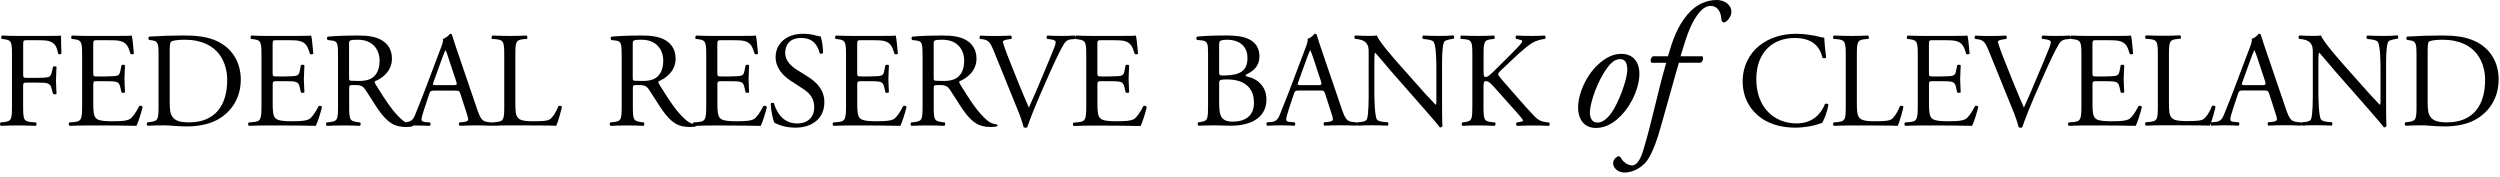 <svg width="453" height="32" viewBox="0 0 453 32" fill="none" xmlns="http://www.w3.org/2000/svg">
<path d="M7.731 6.51H3.211C2.721 6.51 2.281 6.51 1.811 6.49C1.341 6.49 0.881 6.47 0.361 6.44C0.211 6.51 0.161 6.96 0.311 7.05L0.701 7.1C2.131 7.27 2.171 7.62 2.171 10.2V19.05C2.171 21.63 2.121 21.95 0.701 22.12L0.091 22.19C-0.059 22.34 -0.009 22.73 0.141 22.8C1.301 22.75 2.131 22.73 3.211 22.73C4.191 22.73 5.031 22.75 6.481 22.8C6.631 22.73 6.681 22.28 6.531 22.19L5.691 22.12C4.241 22 4.191 21.63 4.191 19.05V15.63C4.191 14.99 4.261 14.97 5.001 14.97H6.671C7.601 14.97 8.221 14.99 8.561 15.09C9.031 15.24 9.251 15.58 9.351 16.02L9.601 16.98C9.771 17.13 10.141 17.13 10.241 16.98C10.241 16.41 10.141 15.48 10.141 14.6C10.141 13.69 10.241 12.71 10.241 12.12C10.141 11.97 9.721 11.97 9.601 12.12L9.381 13.1C9.231 13.74 9.041 13.86 8.771 13.96C8.481 14.06 7.691 14.11 6.681 14.11H5.011C4.271 14.11 4.201 14.11 4.201 13.45V8.26C4.201 7.33 4.201 7.28 4.941 7.28H6.441C7.471 7.28 8.281 7.3 8.821 7.43C10.051 7.77 10.341 8.66 10.541 9.76C10.711 9.91 11.061 9.83 11.131 9.69C11.081 8.76 11.061 7.58 11.061 6.45C10.731 6.51 9.311 6.51 7.731 6.51Z" fill="black"/>
<path d="M25.231 19.22C24.591 20.5 23.931 21.36 23.491 21.6C22.951 21.87 22.241 21.97 20.341 21.97C18.181 21.97 17.661 21.7 17.371 21.4C16.981 20.98 16.901 20.15 16.901 18.84V15.37C16.901 14.73 16.971 14.71 17.711 14.71H19.141C20.101 14.71 20.691 14.74 21.031 14.83C21.521 14.95 21.691 15.32 21.791 15.76L22.011 16.72C22.131 16.87 22.551 16.87 22.651 16.7C22.651 16.16 22.551 15.23 22.551 14.34C22.551 13.41 22.651 12.45 22.651 11.86C22.551 11.69 22.131 11.69 22.011 11.83L21.811 12.84C21.691 13.45 21.521 13.6 21.221 13.7C20.931 13.8 20.161 13.85 19.131 13.85H17.701C16.961 13.85 16.891 13.85 16.891 13.16V8.26C16.891 7.33 16.891 7.28 17.631 7.28H19.401C20.481 7.28 21.271 7.3 21.781 7.43C23.061 7.75 23.281 8.61 23.651 9.76C23.771 9.91 24.171 9.86 24.261 9.71C24.161 8.63 24.011 6.86 23.871 6.44C23.581 6.51 22.131 6.51 20.551 6.51H15.931C15.441 6.51 14.971 6.51 14.511 6.49C14.041 6.49 13.581 6.47 13.041 6.44C12.891 6.51 12.841 6.96 12.991 7.05L13.381 7.1C14.831 7.27 14.881 7.64 14.881 10.2V19.05C14.881 21.63 14.761 22 13.361 22.12L12.551 22.19C12.401 22.34 12.451 22.73 12.601 22.8C14.051 22.75 14.891 22.73 15.941 22.73H18.151C19.261 22.73 20.341 22.73 21.441 22.75C22.521 22.75 23.631 22.77 24.731 22.8C25.051 22.14 25.661 20.24 25.841 19.38C25.751 19.17 25.411 19.09 25.231 19.22Z" fill="black"/>
<path d="M38.641 7.17C37.041 6.58 35.301 6.43 33.231 6.43C31.141 6.43 29.151 6.5 27.061 6.63C26.811 6.73 26.841 7.12 27.041 7.24L27.581 7.31C28.611 7.46 28.731 7.97 28.731 9.69V19.03C28.731 21.61 28.681 21.91 27.261 22.1L26.691 22.17C26.541 22.32 26.591 22.71 26.741 22.78C27.901 22.73 28.781 22.71 29.811 22.71C30.251 22.71 30.841 22.76 31.561 22.81C32.251 22.86 33.031 22.91 33.821 22.91C35.711 22.91 37.731 22.59 39.331 21.73C42.131 20.21 43.631 17.53 43.631 14.41C43.621 11.18 41.951 8.38 38.641 7.17ZM34.261 22.17C32.711 22.17 31.781 21.92 31.241 21.16C30.821 20.57 30.751 19.78 30.751 18.48V9.41C30.751 8.3 30.801 7.69 31.001 7.54C31.201 7.39 31.981 7.2 33.431 7.2C39.871 7.2 41.171 11.77 41.171 14.47C41.171 19.04 39.031 22.17 34.261 22.17Z" fill="black"/>
<path d="M57.741 19.22C57.101 20.5 56.441 21.36 56.001 21.6C55.461 21.87 54.751 21.97 52.851 21.97C50.691 21.97 50.171 21.7 49.881 21.4C49.491 20.98 49.411 20.15 49.411 18.84V15.37C49.411 14.73 49.481 14.71 50.221 14.71H51.651C52.611 14.71 53.201 14.74 53.541 14.83C54.031 14.95 54.201 15.32 54.301 15.76L54.521 16.72C54.641 16.87 55.061 16.87 55.161 16.7C55.161 16.16 55.061 15.23 55.061 14.34C55.061 13.41 55.161 12.45 55.161 11.86C55.061 11.69 54.641 11.69 54.521 11.83L54.321 12.84C54.201 13.45 54.031 13.6 53.731 13.7C53.441 13.8 52.671 13.85 51.641 13.85H50.211C49.471 13.85 49.401 13.85 49.401 13.16V8.26C49.401 7.33 49.401 7.28 50.141 7.28H51.911C52.991 7.28 53.781 7.3 54.291 7.43C55.571 7.75 55.791 8.61 56.161 9.76C56.281 9.91 56.681 9.86 56.771 9.71C56.671 8.63 56.521 6.86 56.381 6.44C56.091 6.51 54.641 6.51 53.061 6.51H48.441C47.951 6.51 47.481 6.51 47.011 6.49C46.541 6.49 46.081 6.47 45.541 6.44C45.391 6.51 45.341 6.96 45.491 7.05L45.881 7.1C47.331 7.27 47.381 7.64 47.381 10.2V19.05C47.381 21.63 47.261 22 45.861 22.12L45.051 22.19C44.901 22.34 44.951 22.73 45.101 22.8C46.551 22.75 47.391 22.73 48.441 22.73H50.651C51.761 22.73 52.841 22.73 53.941 22.75C55.021 22.75 56.131 22.77 57.231 22.8C57.551 22.14 58.161 20.24 58.341 19.38C58.251 19.17 57.911 19.09 57.741 19.22Z" fill="black"/>
<path d="M101.201 19.22C100.711 20.47 100.071 21.36 99.581 21.65C99.191 21.87 98.671 21.97 96.581 21.97C94.641 21.97 94.171 21.68 93.901 21.4C93.461 20.93 93.381 20.29 93.381 18.75V10.2C93.381 7.62 93.431 7.23 94.881 7.1L95.471 7.05C95.621 6.95 95.571 6.51 95.421 6.44C94.191 6.49 93.361 6.51 92.401 6.51C91.421 6.51 90.581 6.49 89.211 6.44C89.061 6.51 89.011 6.96 89.161 7.05L89.771 7.1C91.321 7.22 91.371 7.62 91.371 10.2V19.05C91.371 21.63 91.321 21.97 89.901 22.12L89.161 22.19C89.151 22.2 89.151 22.22 89.141 22.24C89.131 22.23 89.121 22.2 89.111 22.19L88.451 22.12C87.391 22 87.071 21.63 86.361 19.51L82.991 9.63C82.621 8.55 82.231 7.42 81.911 6.34C81.861 6.17 81.691 6.12 81.541 6.12C81.271 6.44 80.851 6.88 80.261 7.05C80.331 7.44 80.191 7.91 79.841 8.8L77.331 15.44C76.301 18.19 75.611 19.79 75.171 20.92C74.831 21.8 74.281 22.07 73.701 22.12L73.431 22.14C73.281 22.05 73.131 21.95 73.011 21.85C71.341 20.45 70.041 18.48 68.071 15.31C67.951 15.11 67.821 14.87 67.951 14.72C69.181 14.23 71.021 12.95 71.021 10.62C71.021 8.9 70.161 7.79 68.981 7.18C67.851 6.57 66.401 6.44 64.881 6.44C62.471 6.44 60.781 6.51 59.401 6.64C59.201 6.74 59.201 7.13 59.381 7.25L60.171 7.35C61.181 7.47 61.251 7.89 61.251 10.23V19.05C61.251 21.63 61.201 21.95 59.781 22.12L59.171 22.19C59.021 22.36 59.071 22.73 59.221 22.8C60.381 22.75 61.261 22.73 62.291 22.73C63.271 22.73 64.111 22.75 65.211 22.8C65.361 22.73 65.411 22.31 65.261 22.19L64.741 22.12C63.311 21.92 63.271 21.63 63.271 19.05V15.95C63.271 15.43 63.321 15.41 64.421 15.41C65.401 15.41 65.801 15.66 66.171 16.2C66.931 17.31 67.941 19 68.581 19.91C70.331 22.39 71.581 23.01 73.671 23.01C74.141 23.01 74.531 22.96 74.751 22.89C74.801 22.85 74.801 22.8 74.811 22.75C74.981 22.75 75.151 22.74 75.321 22.74C76.451 22.76 77.211 22.76 77.851 22.8C78.071 22.7 78.071 22.31 77.901 22.19L77.091 22.12C76.501 22.07 76.381 21.92 76.381 21.63C76.381 21.36 76.551 20.7 76.921 19.59L77.781 17.01C77.951 16.49 78.101 16.42 78.711 16.42H82.421C83.161 16.42 83.261 16.49 83.431 17.03L84.511 20.37C84.711 20.96 84.831 21.4 84.831 21.67C84.831 21.92 84.491 22.06 83.971 22.11L83.261 22.18C83.091 22.3 83.111 22.7 83.311 22.79C84.021 22.77 84.961 22.72 86.141 22.72C87.251 22.72 88.111 22.74 89.111 22.79C89.131 22.78 89.141 22.75 89.151 22.72C89.171 22.75 89.191 22.78 89.211 22.79C90.591 22.74 91.371 22.72 92.401 22.72H94.661C95.941 22.72 97.141 22.72 98.201 22.74C99.261 22.74 100.171 22.76 100.781 22.79C101.121 22.13 101.811 19.62 101.811 19.35C101.821 19.19 101.351 19.09 101.201 19.22ZM67.551 14.03C66.841 14.57 65.901 14.67 65.021 14.67C63.771 14.67 63.401 14.62 63.321 14.55C63.251 14.45 63.251 14.18 63.251 13.74V7.99C63.251 7.3 63.321 7.2 64.851 7.2C67.581 7.2 68.781 9.04 68.781 10.98C68.781 12.65 68.211 13.51 67.551 14.03ZM82.101 15.43H79.081C78.391 15.43 78.371 15.41 78.561 14.84L80.111 10.56C80.381 9.82 80.631 9.23 80.701 9.11H80.751C80.901 9.4 81.121 10.07 81.311 10.66L82.641 14.67C82.871 15.33 82.821 15.43 82.101 15.43Z" fill="black"/>
<path d="M138.321 19.22C137.681 20.5 137.021 21.36 136.581 21.6C136.041 21.87 135.331 21.97 133.431 21.97C131.271 21.97 130.751 21.7 130.461 21.4C130.071 20.98 129.991 20.15 129.991 18.84V15.37C129.991 14.73 130.061 14.71 130.801 14.71H132.231C133.191 14.71 133.781 14.74 134.121 14.83C134.611 14.95 134.781 15.32 134.881 15.76L135.101 16.72C135.221 16.87 135.641 16.87 135.741 16.7C135.741 16.16 135.641 15.23 135.641 14.34C135.641 13.41 135.741 12.45 135.741 11.86C135.641 11.69 135.221 11.69 135.101 11.83L134.901 12.84C134.781 13.45 134.611 13.6 134.311 13.7C134.021 13.8 133.251 13.85 132.221 13.85H130.791C130.051 13.85 129.981 13.85 129.981 13.16V8.26C129.981 7.33 129.981 7.28 130.721 7.28H132.491C133.571 7.28 134.361 7.3 134.871 7.43C136.151 7.75 136.371 8.61 136.741 9.76C136.861 9.91 137.261 9.86 137.351 9.71C137.251 8.63 137.101 6.86 136.961 6.44C136.671 6.51 135.221 6.51 133.641 6.51H129.021C128.531 6.51 128.061 6.51 127.601 6.49C127.131 6.49 126.671 6.47 126.131 6.44C125.981 6.51 125.931 6.96 126.081 7.05L126.471 7.1C127.921 7.27 127.971 7.64 127.971 10.2V19.05C127.971 21.63 127.851 22 126.451 22.12L125.641 22.19C125.581 22.25 125.561 22.34 125.561 22.44C125.111 22.32 124.711 22.11 124.411 21.85C122.741 20.45 121.441 18.48 119.471 15.31C119.351 15.11 119.221 14.87 119.351 14.72C120.581 14.23 122.421 12.95 122.421 10.62C122.421 8.9 121.561 7.79 120.381 7.18C119.251 6.57 117.801 6.44 116.281 6.44C113.871 6.44 112.181 6.51 110.801 6.64C110.601 6.74 110.601 7.13 110.781 7.25L111.571 7.35C112.581 7.47 112.651 7.89 112.651 10.23V19.05C112.651 21.63 112.601 21.95 111.181 22.12L110.571 22.19C110.421 22.36 110.471 22.73 110.621 22.8C111.781 22.75 112.661 22.73 113.691 22.73C114.671 22.73 115.511 22.75 116.611 22.8C116.761 22.73 116.811 22.31 116.661 22.19L116.141 22.12C114.721 21.92 114.671 21.63 114.671 19.05V15.95C114.671 15.43 114.721 15.41 115.821 15.41C116.801 15.41 117.201 15.66 117.571 16.2C118.331 17.31 119.341 19 119.981 19.91C121.731 22.39 122.981 23.01 125.071 23.01C125.541 23.01 125.931 22.96 126.151 22.89C126.181 22.87 126.171 22.83 126.191 22.8C127.361 22.76 128.121 22.74 129.061 22.74H131.271C132.381 22.74 133.461 22.74 134.561 22.76C135.641 22.76 136.751 22.78 137.851 22.81C138.171 22.15 138.781 20.25 138.961 19.39C138.831 19.17 138.491 19.09 138.321 19.22ZM118.951 14.03C118.241 14.57 117.301 14.67 116.421 14.67C115.171 14.67 114.801 14.62 114.721 14.55C114.651 14.45 114.651 14.18 114.651 13.74V7.99C114.651 7.3 114.721 7.2 116.251 7.2C118.981 7.2 120.181 9.04 120.181 10.98C120.171 12.65 119.611 13.51 118.951 14.03Z" fill="black"/>
<path d="M146.331 13.86L144.361 12.63C143.451 12.04 142.271 11.03 142.271 9.61C142.271 8.48 142.791 6.88 145.191 6.88C147.551 6.88 148.211 8.48 148.531 9.66C148.651 9.81 149.051 9.73 149.141 9.59C149.141 8.56 148.921 7.18 148.701 6.59C148.501 6.59 148.161 6.52 147.841 6.44C147.201 6.24 146.321 6.12 145.551 6.12C142.361 6.12 140.541 8.01 140.541 10.35C140.541 12.36 141.971 13.77 143.191 14.58L145.521 16.1C147.311 17.25 147.541 18.46 147.541 19.54C147.541 21.01 146.531 22.37 144.471 22.37C141.621 22.37 140.611 19.96 140.241 18.71C140.141 18.56 139.771 18.61 139.651 18.78C139.701 19.93 140.021 21.68 140.311 22.22C140.781 22.49 142.081 23.13 144.141 23.13C147.331 23.13 149.371 21.29 149.371 18.58C149.411 16.24 147.881 14.82 146.331 13.86Z" fill="black"/>
<path d="M163.661 19.22C163.021 20.5 162.361 21.36 161.921 21.6C161.381 21.87 160.671 21.97 158.771 21.97C156.611 21.97 156.091 21.7 155.801 21.4C155.411 20.98 155.331 20.15 155.331 18.84V15.37C155.331 14.73 155.401 14.71 156.141 14.71H157.561C158.521 14.71 159.111 14.74 159.451 14.83C159.941 14.95 160.111 15.32 160.211 15.76L160.431 16.72C160.551 16.87 160.971 16.87 161.071 16.7C161.071 16.16 160.971 15.23 160.971 14.34C160.971 13.41 161.071 12.45 161.071 11.86C160.971 11.69 160.551 11.69 160.431 11.83L160.231 12.84C160.111 13.45 159.941 13.6 159.641 13.7C159.351 13.8 158.581 13.85 157.551 13.85H156.131C155.391 13.85 155.321 13.85 155.321 13.16V8.26C155.321 7.33 155.321 7.28 156.061 7.28H157.831C158.911 7.28 159.701 7.3 160.211 7.43C161.491 7.75 161.711 8.61 162.081 9.76C162.201 9.91 162.601 9.86 162.691 9.71C162.591 8.63 162.441 6.86 162.301 6.44C162.011 6.51 160.561 6.51 158.981 6.51H154.361C153.871 6.51 153.401 6.51 152.931 6.49C152.461 6.49 152.001 6.47 151.461 6.44C151.311 6.51 151.261 6.96 151.411 7.05L151.801 7.1C153.251 7.27 153.301 7.64 153.301 10.2V19.05C153.301 21.63 153.181 22 151.781 22.12L150.971 22.19C150.821 22.34 150.871 22.73 151.021 22.8C152.471 22.75 153.311 22.73 154.361 22.73H156.571C157.681 22.73 158.761 22.73 159.861 22.75C160.941 22.75 162.051 22.77 163.151 22.8C163.471 22.14 164.081 20.24 164.261 19.38C164.181 19.17 163.841 19.09 163.661 19.22Z" fill="black"/>
<path d="M178.931 21.85C177.261 20.45 175.961 18.48 173.991 15.31C173.871 15.11 173.741 14.87 173.871 14.72C175.101 14.23 176.941 12.95 176.941 10.62C176.941 8.9 176.081 7.79 174.901 7.18C173.771 6.57 172.321 6.44 170.801 6.44C168.391 6.44 166.701 6.51 165.321 6.64C165.121 6.74 165.121 7.13 165.301 7.25L166.091 7.35C167.101 7.47 167.171 7.89 167.171 10.23V19.05C167.171 21.63 167.121 21.95 165.701 22.12L165.091 22.19C164.941 22.36 164.991 22.73 165.141 22.8C166.301 22.75 167.181 22.73 168.211 22.73C169.191 22.73 170.031 22.75 171.131 22.8C171.281 22.73 171.331 22.31 171.181 22.19L170.661 22.12C169.231 21.92 169.191 21.63 169.191 19.05V15.95C169.191 15.43 169.241 15.41 170.341 15.41C171.321 15.41 171.721 15.66 172.091 16.2C172.851 17.31 173.861 19 174.501 19.91C176.251 22.39 177.501 23.01 179.591 23.01C180.061 23.01 180.451 22.96 180.671 22.89C180.791 22.79 180.771 22.59 180.651 22.55C179.961 22.48 179.351 22.21 178.931 21.85ZM173.481 14.03C172.771 14.57 171.831 14.67 170.951 14.67C169.701 14.67 169.331 14.62 169.251 14.55C169.181 14.45 169.181 14.18 169.181 13.74V7.99C169.181 7.3 169.251 7.2 170.781 7.2C173.511 7.2 174.711 9.04 174.711 10.98C174.711 12.65 174.141 13.51 173.481 14.03Z" fill="black"/>
<path d="M207.181 19.22C206.541 20.5 205.881 21.36 205.441 21.6C204.901 21.87 204.191 21.97 202.291 21.97C200.131 21.97 199.611 21.7 199.321 21.4C198.931 20.98 198.851 20.15 198.851 18.84V15.37C198.851 14.73 198.921 14.71 199.661 14.71H201.091C202.051 14.71 202.641 14.74 202.981 14.83C203.471 14.95 203.641 15.32 203.741 15.76L203.961 16.72C204.081 16.87 204.501 16.87 204.601 16.7C204.601 16.16 204.501 15.23 204.501 14.34C204.501 13.41 204.601 12.45 204.601 11.86C204.501 11.69 204.081 11.69 203.961 11.83L203.761 12.84C203.641 13.45 203.471 13.6 203.171 13.7C202.881 13.8 202.111 13.85 201.081 13.85H199.651C198.911 13.85 198.841 13.85 198.841 13.16V8.26C198.841 7.33 198.841 7.28 199.581 7.28H201.351C202.431 7.28 203.221 7.3 203.731 7.43C205.011 7.75 205.231 8.61 205.601 9.76C205.721 9.91 206.121 9.86 206.211 9.71C206.111 8.63 205.961 6.86 205.821 6.44C205.531 6.51 204.081 6.51 202.501 6.51H197.881C197.391 6.51 196.921 6.51 196.461 6.49C195.991 6.49 195.531 6.47 194.991 6.44C194.921 6.47 194.881 6.58 194.861 6.7C194.851 6.59 194.811 6.49 194.731 6.44C193.921 6.49 193.161 6.51 192.351 6.51C191.421 6.51 190.481 6.49 189.791 6.44C189.621 6.54 189.571 6.91 189.741 7.05L190.181 7.1C191.041 7.2 191.291 7.4 191.291 7.57C191.291 7.74 191.271 8.01 191.071 8.53C190.651 9.59 189.521 12.36 188.791 14.04C188.251 15.34 187.191 17.87 186.431 19.5C185.201 16.7 184.071 13.87 182.941 11.02C182.181 9.15 181.761 7.83 181.711 7.58C181.731 7.38 181.931 7.24 182.861 7.11L183.231 7.06C183.401 6.91 183.351 6.54 183.181 6.45C182.151 6.5 181.291 6.52 180.211 6.52C179.151 6.52 178.371 6.5 177.651 6.45C177.451 6.57 177.431 6.92 177.601 7.06L178.041 7.11C179.101 7.23 179.471 7.75 180.031 9.13L184.361 19.8C184.801 20.83 185.221 22.04 185.491 23.07C185.611 23.12 185.741 23.14 185.861 23.14C185.961 23.14 186.061 23.11 186.131 23.07C186.551 21.77 187.701 18.92 188.691 16.66L190.021 13.64C191.131 11.13 192.081 9.14 192.771 7.99C193.091 7.47 193.461 7.18 194.051 7.13L194.791 7.08C194.831 7.04 194.851 6.96 194.861 6.88C194.871 6.97 194.891 7.04 194.941 7.08L195.331 7.13C196.781 7.3 196.831 7.67 196.831 10.23V19.08C196.831 21.66 196.711 22.03 195.311 22.15L194.501 22.22C194.351 22.37 194.401 22.76 194.551 22.83C196.001 22.78 196.841 22.76 197.891 22.76H200.101C201.211 22.76 202.291 22.76 203.391 22.78C204.471 22.78 205.581 22.8 206.681 22.83C207.001 22.17 207.611 20.27 207.791 19.41C207.701 19.17 207.351 19.09 207.181 19.22Z" fill="black"/>
<path d="M226.171 13.93C225.901 13.88 225.701 13.81 225.701 13.56C227.171 12.87 228.211 11.96 228.211 10.19C228.211 8.62 227.401 7.63 226.341 7.12C225.231 6.55 223.761 6.43 222.211 6.43C219.921 6.43 218.251 6.5 216.931 6.63C216.731 6.73 216.711 7.1 216.911 7.24L217.701 7.31C218.811 7.43 218.901 7.88 218.901 9.69V19.03C218.901 21.61 218.851 21.91 217.551 22.1L217.111 22.17C216.961 22.32 217.011 22.71 217.161 22.78C218.071 22.76 218.911 22.71 219.991 22.71C221.021 22.71 222.231 22.78 222.941 22.78C227.361 22.78 229.481 20.86 229.481 18.01C229.471 15.41 227.501 14.18 226.171 13.93ZM220.911 7.99C220.911 7.55 221.011 7.42 221.251 7.35C221.471 7.25 221.841 7.2 222.381 7.2C224.251 7.2 226.041 8.11 226.041 10.52C226.041 12.83 224.691 13.57 222.181 13.67C220.931 13.72 220.901 13.67 220.901 12.98V7.99H220.911ZM223.371 22.04C222.631 22.04 221.901 21.92 221.431 21.35C220.961 20.81 220.911 19.56 220.911 18.67V15.03C220.911 14.54 221.011 14.39 222.331 14.39C226.241 14.39 227.221 16.65 227.221 18.59C227.231 21.06 225.561 22.04 223.371 22.04Z" fill="black"/>
<path d="M260.791 6.51C259.861 6.51 259.021 6.49 257.891 6.44C257.691 6.51 257.671 6.91 257.841 7.05L258.261 7.1C259.241 7.22 259.641 7.37 259.781 7.59C260.251 8.33 260.271 11.52 260.271 12.68V17.94C260.271 18.46 260.271 18.85 260.171 18.97H260.121C258.971 17.79 257.741 16.44 256.061 14.52L253.681 11.84C252.891 10.93 249.971 7.69 249.481 6.43C249.161 6.48 248.741 6.5 248.351 6.5C247.911 6.5 246.601 6.5 245.571 6.43C245.371 6.53 245.371 6.9 245.521 7.04L245.941 7.09C246.531 7.16 247.121 7.34 247.461 7.68C247.981 8.25 248.001 8.76 248.001 9.45V16.55C248.001 17.73 248.021 20.73 247.681 21.61C247.561 21.88 247.161 22.05 246.601 22.1L245.941 22.17C245.911 22.2 245.891 22.25 245.871 22.29C245.851 22.24 245.831 22.19 245.791 22.17L245.131 22.1C244.071 21.98 243.751 21.61 243.041 19.49L239.671 9.61C239.301 8.53 238.911 7.4 238.591 6.32C238.541 6.15 238.371 6.1 238.221 6.1C237.951 6.42 237.531 6.86 236.941 7.03C237.011 7.42 236.871 7.89 236.521 8.78L234.011 15.42C232.981 18.17 232.291 19.77 231.851 20.9C231.511 21.78 230.971 22.05 230.381 22.1L229.571 22.17C229.421 22.29 229.471 22.69 229.621 22.78C230.281 22.76 231.171 22.71 231.981 22.71C233.131 22.73 233.901 22.73 234.531 22.78C234.751 22.68 234.751 22.29 234.581 22.17L233.771 22.1C233.181 22.05 233.061 21.9 233.061 21.61C233.061 21.34 233.231 20.68 233.601 19.57L234.461 16.99C234.631 16.47 234.781 16.4 235.391 16.4H239.111C239.851 16.4 239.951 16.47 240.121 17.01L241.201 20.35C241.401 20.94 241.521 21.38 241.521 21.65C241.521 21.9 241.181 22.04 240.661 22.09L239.951 22.16C239.781 22.28 239.801 22.68 240.001 22.77C240.711 22.75 241.651 22.7 242.831 22.7C243.941 22.7 244.801 22.72 245.801 22.77C245.841 22.74 245.871 22.67 245.891 22.59C245.911 22.66 245.951 22.73 246.001 22.77C246.861 22.72 247.521 22.7 248.561 22.7C249.471 22.7 250.331 22.72 251.431 22.77C251.601 22.65 251.631 22.35 251.481 22.16L250.721 22.09C250.111 22.04 249.641 21.89 249.471 21.62C249.081 20.88 249.031 17.69 249.031 16.53V11.17C249.031 10.43 249.051 9.87 249.151 9.57H249.201C249.721 10.11 251.391 12.13 252.051 12.89L257.751 19.38C259.891 21.81 260.601 22.67 260.901 23.09C261.171 23.09 261.321 22.97 261.371 22.82C261.301 22.18 261.301 19.26 261.301 18.52V12.65C261.301 11.52 261.251 8.47 261.671 7.59C261.771 7.39 262.261 7.2 263.051 7.07L263.391 7.02C263.541 6.87 263.541 6.53 263.341 6.41C262.481 6.49 261.841 6.51 260.791 6.51ZM238.791 15.43H235.771C235.081 15.43 235.061 15.41 235.251 14.84L236.801 10.56C237.071 9.82 237.321 9.23 237.391 9.11H237.441C237.591 9.4 237.811 10.07 238.011 10.66L239.341 14.67C239.551 15.33 239.501 15.43 238.791 15.43Z" fill="black"/>
<path d="M280.041 22.12C279.211 22.02 278.661 21.7 278.081 21.11C276.161 19.09 274.271 16.88 271.941 14.2C271.621 13.81 271.471 13.61 271.471 13.44C271.471 13.24 271.691 13.02 272.041 12.68L274.251 10.59C275.631 9.29 277.001 8.13 277.691 7.74C278.381 7.35 279.341 7.1 279.971 7.05C280.121 6.9 280.091 6.56 279.921 6.44C279.181 6.49 278.351 6.51 277.491 6.51C276.631 6.51 275.651 6.49 274.791 6.44C274.591 6.56 274.571 6.88 274.741 7.05L275.401 7.2C275.721 7.27 275.821 7.35 275.821 7.45C275.821 7.55 275.771 7.67 275.651 7.84C275.401 8.18 274.201 9.44 273.731 9.88L271.081 12.51C270.841 12.78 270.171 13.39 269.831 13.69C269.661 13.81 269.361 13.96 269.141 13.96C268.871 13.96 268.821 13.49 268.821 13.03V10.2C268.821 7.62 268.871 7.25 270.291 7.1L270.761 7.05C270.911 6.95 270.861 6.51 270.711 6.44C269.651 6.49 268.821 6.51 267.861 6.51C266.751 6.51 265.971 6.49 264.761 6.44C264.611 6.51 264.561 6.96 264.711 7.05L265.321 7.1C266.751 7.22 266.791 7.62 266.791 10.2V19.05C266.791 21.63 266.741 21.93 265.441 22.12L264.951 22.19C264.801 22.36 264.851 22.73 265.001 22.8C266.011 22.75 266.841 22.73 267.851 22.73C268.811 22.73 269.641 22.75 270.851 22.8C271.001 22.73 271.051 22.28 270.901 22.19L270.241 22.12C268.861 21.97 268.811 21.63 268.811 19.05V15.88C268.811 15.02 268.861 14.7 269.231 14.7C269.821 14.7 270.211 15.19 271.611 16.76L273.581 18.97C274.511 20.03 275.151 20.69 275.621 21.28C275.791 21.5 275.961 21.7 275.961 21.85C275.961 21.97 275.711 22.05 275.371 22.1L274.801 22.2C274.651 22.35 274.731 22.77 274.901 22.81C276.031 22.76 276.891 22.74 277.901 22.74C279.051 22.74 280.011 22.76 280.651 22.81C280.821 22.74 280.871 22.32 280.701 22.2L280.041 22.12Z" fill="black"/>
<path d="M297.051 13.76C297.181 11.44 296.071 9.76 293.811 9.76C292.511 9.76 291.081 10.24 289.431 11.83C287.271 13.9 286.091 16.98 285.971 18.95C285.781 21.68 287.121 23.18 289.151 23.18C290.011 23.18 291.721 23.02 293.691 20.99C296.041 18.56 296.961 15.5 297.051 13.76ZM289.391 22.21C288.471 22.21 288.021 21.29 288.091 20.18C288.181 18.5 289.421 14.71 291.271 12.24C292.191 11 292.951 10.71 293.591 10.71C294.701 10.71 294.891 11.82 294.861 12.81C294.801 14.49 293.301 18.69 291.911 20.56C290.891 21.92 290.091 22.21 289.391 22.21Z" fill="black"/>
<path d="M311.101 0C309.221 0 307.351 0.76 305.761 2.64C303.891 4.86 303.061 7.34 302.231 10.2H299.501C299.091 10.49 298.961 11.09 299.281 11.38H301.921C300.391 16.56 299.351 22.02 297.731 27.33C297.061 29.49 296.301 29.97 295.731 29.97C295.091 29.97 294.271 29.52 293.821 28.79C293.571 28.38 293.341 28.12 292.901 28.5C292.681 28.66 292.301 28.95 292.301 29.64C292.301 30.18 292.901 31.26 294.371 31.26C296.241 31.26 297.611 30.02 297.991 29.64C298.661 29.04 299.611 27.29 300.501 24.43C301.551 20.93 302.471 17.41 303.491 13.88C303.781 12.93 304.031 11.91 304.221 11.37H308.161C308.641 11.02 308.701 10.54 308.481 10.19H304.511C305.371 7.49 306.001 4.92 307.501 2.79C308.261 1.71 309.061 1.07 309.981 1.07C310.811 1.07 311.821 1.64 311.921 3.55C311.951 3.77 312.081 4.06 312.361 4.06C312.871 4.06 313.731 3.08 313.731 2.09C313.701 0.83 312.431 0 311.101 0Z" fill="black"/>
<path d="M330.681 18.85C330.111 20.3 328.721 22.36 325.541 22.36C321.511 22.36 318.241 19.51 318.241 14.35C318.241 9.26 321.431 6.88 325.191 6.88C328.751 6.88 329.861 8.8 330.231 10.47C330.401 10.62 330.771 10.59 330.891 10.42C330.691 8.92 330.571 7.37 330.551 6.81C330.331 6.83 330.161 6.79 329.861 6.71C328.711 6.39 326.841 6.12 325.511 6.12C322.951 6.12 320.671 6.81 318.871 8.21C317.001 9.66 315.771 11.99 315.771 14.72C315.771 17.89 317.291 20.13 319.261 21.48C321.051 22.68 323.171 23.13 325.381 23.13C326.951 23.13 328.721 22.76 329.261 22.56C329.531 22.46 329.831 22.36 330.121 22.31C330.491 21.84 331.131 20.22 331.301 18.94C331.221 18.77 330.851 18.72 330.681 18.85Z" fill="black"/>
<path d="M344.281 19.22C343.791 20.47 343.151 21.36 342.661 21.65C342.271 21.87 341.751 21.97 339.661 21.97C337.721 21.97 337.251 21.68 336.981 21.4C336.541 20.93 336.461 20.29 336.461 18.75V10.2C336.461 7.62 336.511 7.23 337.961 7.1L338.551 7.05C338.701 6.95 338.651 6.51 338.501 6.44C337.271 6.49 336.441 6.51 335.481 6.51C334.501 6.51 333.661 6.49 332.291 6.44C332.141 6.51 332.091 6.96 332.241 7.05L332.851 7.1C334.401 7.22 334.451 7.62 334.451 10.2V19.05C334.451 21.63 334.401 21.97 332.981 22.12L332.241 22.19C332.091 22.34 332.141 22.73 332.291 22.8C333.671 22.75 334.451 22.73 335.481 22.73H337.741C339.021 22.73 340.221 22.73 341.281 22.75C342.341 22.75 343.251 22.77 343.861 22.8C344.201 22.14 344.891 19.63 344.891 19.36C344.891 19.19 344.431 19.09 344.281 19.22Z" fill="black"/>
<path d="M357.871 19.22C357.231 20.5 356.571 21.36 356.121 21.6C355.581 21.87 354.871 21.97 352.971 21.97C350.811 21.97 350.291 21.7 350.001 21.4C349.611 20.98 349.531 20.15 349.531 18.84V15.37C349.531 14.73 349.601 14.71 350.341 14.71H351.771C352.731 14.71 353.321 14.74 353.661 14.83C354.151 14.95 354.321 15.32 354.421 15.76L354.641 16.72C354.761 16.87 355.181 16.87 355.281 16.7C355.281 16.16 355.181 15.23 355.181 14.34C355.181 13.41 355.281 12.45 355.281 11.86C355.181 11.69 354.761 11.69 354.641 11.83L354.441 12.84C354.321 13.45 354.151 13.6 353.851 13.7C353.561 13.8 352.791 13.85 351.761 13.85H350.331C349.591 13.85 349.521 13.85 349.521 13.16V8.26C349.521 7.33 349.521 7.28 350.261 7.28H352.031C353.111 7.28 353.901 7.3 354.411 7.43C355.691 7.75 355.911 8.61 356.281 9.76C356.401 9.91 356.801 9.86 356.891 9.71C356.791 8.63 356.641 6.86 356.501 6.44C356.211 6.51 354.761 6.51 353.181 6.51H348.561C348.071 6.51 347.601 6.51 347.131 6.49C346.661 6.49 346.201 6.47 345.661 6.44C345.511 6.51 345.461 6.96 345.611 7.05L346.001 7.1C347.451 7.27 347.501 7.64 347.501 10.2V19.05C347.501 21.63 347.381 22 345.981 22.12L345.171 22.19C345.021 22.34 345.071 22.73 345.221 22.8C346.671 22.75 347.501 22.73 348.561 22.73H350.771C351.881 22.73 352.961 22.73 354.061 22.75C355.141 22.75 356.251 22.77 357.351 22.8C357.671 22.14 358.281 20.24 358.461 19.38C358.391 19.17 358.041 19.09 357.871 19.22Z" fill="black"/>
<path d="M387.501 19.22C386.861 20.5 386.201 21.36 385.751 21.6C385.211 21.87 384.501 21.97 382.601 21.97C380.441 21.97 379.921 21.7 379.631 21.4C379.241 20.98 379.161 20.15 379.161 18.84V15.37C379.161 14.73 379.231 14.71 379.971 14.71H381.401C382.361 14.71 382.951 14.74 383.291 14.83C383.781 14.95 383.951 15.32 384.051 15.76L384.271 16.72C384.391 16.87 384.811 16.87 384.911 16.7C384.911 16.16 384.811 15.23 384.811 14.34C384.811 13.41 384.911 12.45 384.911 11.86C384.811 11.69 384.391 11.69 384.271 11.83L384.071 12.84C383.951 13.45 383.781 13.6 383.481 13.7C383.191 13.8 382.421 13.85 381.391 13.85H379.961C379.221 13.85 379.151 13.85 379.151 13.16V8.26C379.151 7.33 379.151 7.28 379.891 7.28H381.661C382.741 7.28 383.531 7.3 384.041 7.43C385.321 7.75 385.541 8.61 385.911 9.76C386.031 9.91 386.431 9.86 386.521 9.71C386.421 8.63 386.271 6.86 386.131 6.44C385.841 6.51 384.391 6.51 382.811 6.51H378.191C377.701 6.51 377.231 6.51 376.761 6.49C376.291 6.49 375.831 6.47 375.291 6.44C375.231 6.47 375.181 6.58 375.171 6.69C375.161 6.58 375.121 6.48 375.041 6.44C374.231 6.49 373.471 6.51 372.661 6.51C371.731 6.51 370.791 6.49 370.101 6.44C369.931 6.54 369.881 6.91 370.051 7.05L370.491 7.1C371.351 7.2 371.601 7.4 371.601 7.57C371.601 7.74 371.581 8.01 371.381 8.53C370.961 9.59 369.831 12.36 369.091 14.04C368.551 15.34 367.491 17.87 366.731 19.5C365.501 16.7 364.371 13.87 363.241 11.02C362.481 9.15 362.061 7.83 362.011 7.58C362.031 7.38 362.231 7.24 363.161 7.11L363.531 7.06C363.701 6.91 363.651 6.54 363.481 6.45C362.451 6.5 361.591 6.52 360.511 6.52C359.451 6.52 358.671 6.5 357.951 6.45C357.751 6.57 357.731 6.92 357.901 7.06L358.341 7.11C359.401 7.23 359.771 7.75 360.331 9.13L364.661 19.8C365.101 20.83 365.521 22.04 365.791 23.07C365.911 23.12 366.041 23.14 366.161 23.14C366.261 23.14 366.361 23.11 366.431 23.07C366.851 21.77 368.001 18.92 368.991 16.66L370.321 13.64C371.431 11.13 372.381 9.14 373.071 7.99C373.391 7.47 373.761 7.18 374.351 7.13L375.111 7.05C375.151 7.01 375.171 6.94 375.181 6.86C375.191 6.94 375.211 7.02 375.261 7.05L375.651 7.1C377.101 7.27 377.151 7.64 377.151 10.2V19.05C377.151 21.63 377.031 22 375.631 22.12L374.821 22.19C374.671 22.34 374.721 22.73 374.871 22.8C376.321 22.75 377.151 22.73 378.211 22.73H380.421C381.531 22.73 382.611 22.73 383.711 22.75C384.791 22.75 385.901 22.77 387.001 22.8C387.321 22.14 387.931 20.24 388.111 19.38C388.021 19.17 387.671 19.09 387.501 19.22Z" fill="black"/>
<path d="M431.871 6.51C430.941 6.51 430.101 6.49 428.971 6.44C428.771 6.51 428.751 6.91 428.921 7.05L429.341 7.1C430.321 7.22 430.721 7.37 430.861 7.59C431.331 8.33 431.351 11.52 431.351 12.68V17.94C431.351 18.46 431.351 18.85 431.251 18.97H431.201C430.051 17.79 428.821 16.44 427.141 14.52L424.761 11.84C423.971 10.93 421.051 7.69 420.561 6.43C420.241 6.48 419.821 6.5 419.431 6.5C418.991 6.5 417.681 6.5 416.651 6.43C416.451 6.53 416.451 6.9 416.601 7.04L417.021 7.09C417.611 7.16 418.201 7.34 418.541 7.68C419.061 8.25 419.081 8.76 419.081 9.45V16.55C419.081 17.73 419.101 20.73 418.761 21.61C418.641 21.88 418.241 22.05 417.681 22.1L417.021 22.17C416.991 22.2 416.971 22.25 416.951 22.3C416.931 22.25 416.911 22.2 416.871 22.17L416.211 22.1C415.151 21.98 414.831 21.61 414.121 19.49L410.751 9.61C410.381 8.53 409.991 7.4 409.671 6.32C409.621 6.15 409.451 6.1 409.301 6.1C409.031 6.42 408.611 6.86 408.021 7.03C408.091 7.42 407.951 7.89 407.601 8.78L405.091 15.42C404.061 18.17 403.371 19.77 402.931 20.9C402.591 21.78 402.051 22.05 401.461 22.1L400.651 22.17C401.001 21.18 401.441 19.56 401.441 19.34C401.441 19.17 400.971 19.07 400.831 19.19C400.341 20.44 399.701 21.33 399.211 21.62C398.821 21.84 398.301 21.94 396.211 21.94C394.271 21.94 393.801 21.65 393.531 21.37C393.091 20.9 393.011 20.26 393.011 18.72V10.17C393.011 7.59 393.061 7.2 394.511 7.07L395.101 7.02C395.251 6.92 395.201 6.48 395.051 6.41C393.821 6.46 392.991 6.48 392.031 6.48C391.051 6.48 390.211 6.46 388.841 6.41C388.691 6.48 388.641 6.93 388.791 7.02L389.401 7.07C390.951 7.19 391.001 7.59 391.001 10.17V19.02C391.001 21.6 390.951 21.94 389.521 22.09L388.781 22.16C388.631 22.31 388.681 22.7 388.831 22.77C390.211 22.72 390.991 22.7 392.021 22.7H394.281C395.561 22.7 396.761 22.7 397.821 22.72C398.881 22.72 399.791 22.74 400.401 22.77C400.451 22.68 400.511 22.54 400.561 22.38C400.551 22.53 400.601 22.7 400.691 22.77C401.351 22.75 402.241 22.7 403.051 22.7C404.201 22.72 404.971 22.72 405.601 22.77C405.821 22.67 405.821 22.28 405.651 22.16L404.841 22.09C404.251 22.04 404.131 21.89 404.131 21.6C404.131 21.33 404.301 20.67 404.671 19.56L405.531 16.98C405.701 16.46 405.851 16.39 406.461 16.39H410.171C410.911 16.39 411.011 16.46 411.181 17L412.261 20.34C412.461 20.93 412.581 21.37 412.581 21.64C412.581 21.89 412.241 22.03 411.721 22.08L411.011 22.15C410.841 22.27 410.861 22.67 411.061 22.76C411.771 22.74 412.711 22.69 413.891 22.69C415.001 22.69 415.861 22.71 416.861 22.76C416.901 22.73 416.931 22.66 416.951 22.58C416.971 22.65 417.011 22.72 417.061 22.76C417.921 22.71 418.581 22.69 419.621 22.69C420.531 22.69 421.391 22.71 422.491 22.76C422.661 22.64 422.691 22.34 422.541 22.15L421.781 22.08C421.171 22.03 420.701 21.88 420.531 21.61C420.141 20.87 420.091 17.68 420.091 16.52V11.16C420.091 10.42 420.111 9.86 420.211 9.56H420.261C420.781 10.1 422.451 12.12 423.111 12.88L428.811 19.37C430.951 21.8 431.661 22.66 431.961 23.08C432.231 23.08 432.381 22.96 432.431 22.81C432.361 22.17 432.361 19.25 432.361 18.51V12.64C432.361 11.51 432.311 8.46 432.731 7.58C432.831 7.38 433.321 7.19 434.111 7.06L434.451 7.01C434.601 6.86 434.601 6.52 434.401 6.4C433.571 6.49 432.931 6.51 431.871 6.51ZM409.871 15.43H406.851C406.161 15.43 406.141 15.41 406.331 14.84L407.881 10.56C408.151 9.82 408.401 9.23 408.471 9.11H408.521C408.671 9.4 408.891 10.07 409.091 10.66L410.421 14.67C410.631 15.33 410.581 15.43 409.871 15.43Z" fill="black"/>
<path d="M447.781 7.17C446.181 6.58 444.441 6.43 442.371 6.43C440.281 6.43 438.291 6.5 436.201 6.63C435.951 6.73 435.981 7.12 436.181 7.24L436.721 7.31C437.751 7.46 437.871 7.97 437.871 9.69V19.03C437.871 21.61 437.821 21.91 436.401 22.1L435.831 22.17C435.681 22.32 435.731 22.71 435.881 22.78C437.031 22.73 437.921 22.71 438.951 22.71C439.391 22.71 439.981 22.76 440.691 22.81C441.381 22.86 442.161 22.91 442.951 22.91C444.841 22.91 446.861 22.59 448.451 21.73C451.251 20.21 452.751 17.53 452.751 14.41C452.771 11.18 451.091 8.38 447.781 7.17ZM443.401 22.17C441.851 22.17 440.921 21.92 440.381 21.16C439.961 20.57 439.891 19.78 439.891 18.48V9.41C439.891 8.3 439.941 7.69 440.131 7.54C440.331 7.39 441.111 7.2 442.561 7.2C449.001 7.2 450.301 11.77 450.301 14.47C450.311 19.04 448.171 22.17 443.401 22.17Z" fill="black"/>
</svg>
